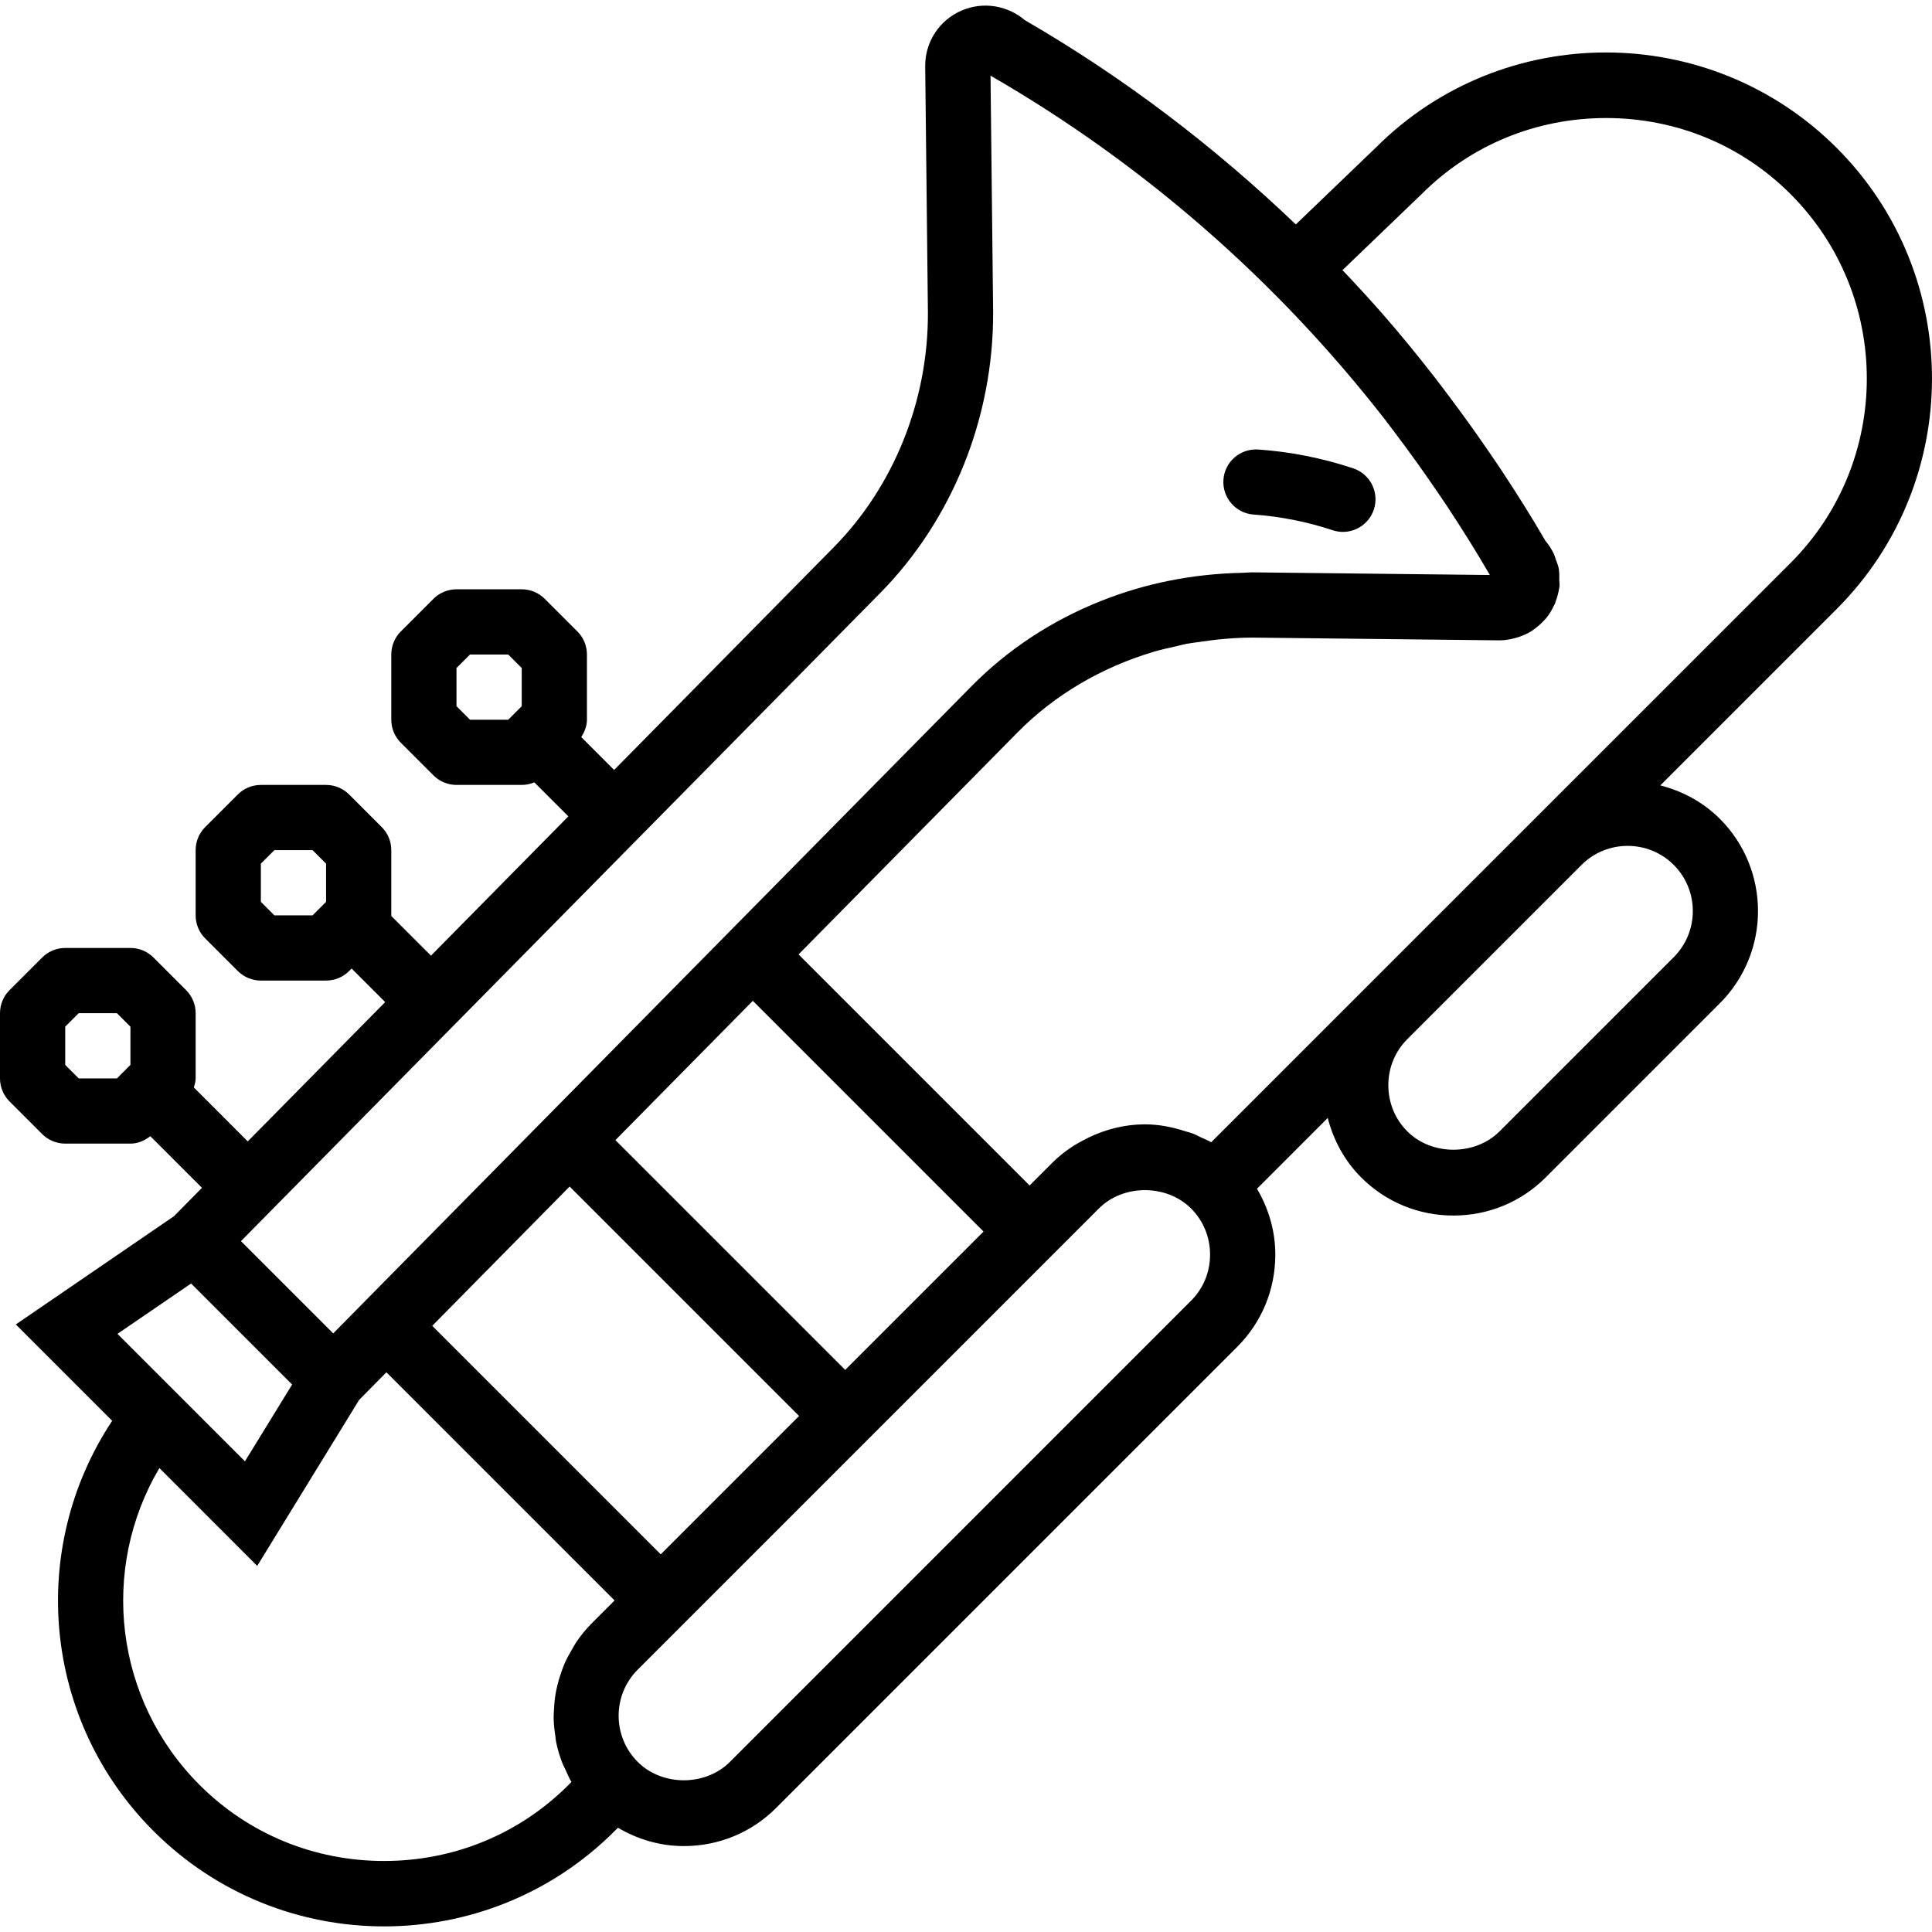 <?xml version="1.0" encoding="iso-8859-1"?>
<!-- Generator: Adobe Illustrator 19.0.0, SVG Export Plug-In . SVG Version: 6.00 Build 0)  -->
<svg version="1.1" id="Capa_1" xmlns="http://www.w3.org/2000/svg" xmlns:xlink="http://www.w3.org/1999/xlink" x="0px" y="0px"
	 viewBox="0 0 59.25 59.25" style="enable-background:new 0 0 59.25 59.25;" xml:space="preserve">
<g>
	<path d="M38.447,15.78c0.824,0.059,1.639,0.221,2.42,0.48c0.105,0.035,0.212,0.052,0.316,0.052c0.419,0,0.809-0.265,0.949-0.684
		c0.175-0.524-0.108-1.091-0.632-1.265c-0.94-0.313-1.92-0.509-2.912-0.578c-0.555-0.036-1.029,0.376-1.068,0.927
		S37.896,15.742,38.447,15.78z"/>
	<path d="M56.326,4.535c-3.898-3.898-10.242-3.9-14.127-0.014L39.74,6.883c-2.507-2.398-5.285-4.514-8.308-6.263
		c-0.536-0.456-1.279-0.577-1.931-0.301c-0.693,0.292-1.136,0.968-1.127,1.722l0.083,7.538c0.012,2.712-1.046,5.344-2.904,7.221
		l-6.719,6.813l-1.009-1.009C17.928,22.443,18,22.265,18,22.072v-2c0-0.266-0.105-0.52-0.293-0.707l-1-1
		c-0.188-0.188-0.442-0.293-0.707-0.293h-2c-0.265,0-0.52,0.105-0.707,0.293l-1,1C12.105,19.552,12,19.806,12,20.072v2
		c0,0.266,0.105,0.52,0.293,0.707l1,1c0.188,0.188,0.442,0.293,0.707,0.293h2c0.134,0,0.265-0.028,0.387-0.079l1.043,1.043
		l-4.213,4.272l-1.22-1.22c0-0.006,0.003-0.011,0.003-0.016v-2c0-0.266-0.105-0.52-0.293-0.707l-1-1
		c-0.188-0.188-0.442-0.293-0.707-0.293H8c-0.265,0-0.52,0.105-0.707,0.293l-1,1C6.105,25.552,6,25.806,6,26.072v2
		c0,0.266,0.105,0.52,0.293,0.707l1,1C7.48,29.966,7.735,30.072,8,30.072h2c0.265,0,0.52-0.105,0.707-0.293l0.076-0.076l1.029,1.029
		l-4.214,4.272L5.945,33.35C5.971,33.259,6,33.168,6,33.072v-2c0-0.266-0.105-0.52-0.293-0.707l-1-1
		C4.52,29.177,4.265,29.072,4,29.072H2c-0.265,0-0.52,0.105-0.707,0.293l-1,1C0.105,30.552,0,30.806,0,31.072v2
		c0,0.266,0.105,0.52,0.293,0.707l1,1C1.48,34.966,1.735,35.072,2,35.072h2c0.226,0,0.435-0.09,0.61-0.228l1.584,1.584l-0.857,0.869
		l-4.852,3.321l2.955,2.955c-2.603,3.929-2.122,9.192,1.268,12.581c1.95,1.95,4.51,2.925,7.071,2.924
		c2.561,0,5.122-0.975,7.071-2.924l0.101-0.101c0.607,0.357,1.295,0.562,2.021,0.562c1.071,0,2.075-0.415,2.828-1.168l14.143-14.143
		c0.753-0.753,1.168-1.757,1.168-2.828c0-0.726-0.205-1.414-0.562-2.02l2.17-2.171c0.176,0.684,0.516,1.314,1.026,1.825
		c0.753,0.753,1.757,1.168,2.828,1.168s2.075-0.415,2.829-1.168l5.342-5.342c1.56-1.56,1.56-4.098,0-5.657
		c-0.523-0.522-1.158-0.853-1.826-1.025l5.408-5.408C60.224,14.779,60.224,8.434,56.326,4.535z M14,21.658v-1.172l0.414-0.414h1.172
		L16,20.486v1.172l-0.414,0.414h-1.172L14,21.658z M8,27.658v-1.172l0.414-0.414h1.172L10,26.486v1.172l-0.414,0.414H8.414L8,27.658
		z M2.414,33.072L2,32.658v-1.172l0.414-0.414h1.172L4,31.486v1.172l-0.414,0.414H2.414z M51.33,29.354l-5.342,5.342
		c-0.751,0.75-2.078,0.752-2.829,0c-0.375-0.375-0.582-0.877-0.582-1.414c0-0.536,0.207-1.038,0.582-1.414l5.343-5.343
		c0.39-0.39,0.901-0.584,1.414-0.584c0.512,0,1.024,0.194,1.414,0.584C52.11,27.305,52.11,28.574,51.33,29.354z M26.976,18.205
		c2.227-2.251,3.495-5.398,3.481-8.642l-0.08-7.243c4.691,2.705,8.798,6.303,12.105,10.557c0.143,0.184,0.28,0.371,0.42,0.557
		c0.369,0.491,0.726,0.99,1.073,1.497c0.138,0.201,0.277,0.402,0.412,0.606c0.452,0.686,0.891,1.382,1.303,2.097l-7.25-0.081
		c-0.018,0-0.036,0-0.054,0c-0.097,0-0.192,0.012-0.289,0.014c-1.498,0.03-2.957,0.315-4.334,0.864
		c-1.514,0.603-2.849,1.481-3.969,2.613L10.219,40.892L7.39,38.063L26.976,18.205z M20.264,47.668l-7.008-7.008l4.213-4.272
		l7.037,7.037L20.264,47.668z M25.92,42.012l-7.047-7.047l4.214-4.272l7.076,7.076L25.92,42.012z M5.861,39.362l0.486,0.486
		l2.612,2.612l-1.447,2.355l-3.909-3.909L5.861,39.362z M17.435,54.74c-1.504,1.504-3.513,2.332-5.657,2.332
		s-4.153-0.828-5.657-2.332c-2.613-2.612-3.066-6.617-1.233-9.718l1.119,1.119l1.881,1.882l0,0l0,0l1.592-2.593l1.534-2.498
		l0.836-0.847l6.998,6.998l-0.707,0.707c-0.181,0.181-0.337,0.378-0.476,0.583c-0.046,0.068-0.081,0.139-0.122,0.209
		c-0.084,0.142-0.164,0.286-0.229,0.436c-0.037,0.085-0.067,0.171-0.098,0.257c-0.051,0.143-0.094,0.287-0.128,0.433
		c-0.021,0.091-0.04,0.181-0.055,0.272c-0.024,0.152-0.037,0.303-0.044,0.456c-0.004,0.086-0.012,0.172-0.01,0.258
		c0.003,0.183,0.024,0.364,0.052,0.545c0.009,0.055,0.009,0.11,0.02,0.165c0.046,0.233,0.115,0.462,0.203,0.685
		c0.024,0.062,0.06,0.12,0.087,0.181c0.058,0.128,0.111,0.257,0.183,0.379L17.435,54.74z M36.527,39.89L22.385,54.033
		c-0.751,0.752-2.077,0.752-2.828,0c-0.78-0.78-0.78-2.049,0-2.829l14.142-14.142c0.751-0.752,2.078-0.75,2.829,0
		c0.375,0.375,0.582,0.877,0.582,1.414S36.903,39.515,36.527,39.89z M37.145,35.03c-0.099-0.058-0.206-0.099-0.31-0.147
		c-0.084-0.04-0.166-0.086-0.253-0.12c-0.073-0.028-0.15-0.045-0.226-0.068c-0.398-0.13-0.813-0.214-1.244-0.214
		c-0.613,0-1.198,0.15-1.733,0.408c-0.023,0.011-0.044,0.024-0.067,0.036c-0.169,0.085-0.335,0.173-0.491,0.282
		c-0.191,0.13-0.372,0.276-0.538,0.442l-0.707,0.707l-7.086-7.086l6.727-6.82c1.132-1.145,2.569-1.984,4.148-2.456
		c0.01-0.003,0.02-0.007,0.031-0.01c0.216-0.064,0.439-0.111,0.66-0.161c0.113-0.025,0.223-0.058,0.337-0.08
		c0.115-0.022,0.232-0.032,0.348-0.05c0.552-0.085,1.112-0.138,1.683-0.139l7.543,0.084c0,0,0.001,0,0.001,0c0.007,0,0.013,0,0.02,0
		h0.001l0.002,0c0.166,0,0.325-0.029,0.479-0.071c0.035-0.009,0.069-0.018,0.103-0.03c0.146-0.049,0.285-0.112,0.413-0.194
		c0.025-0.016,0.046-0.035,0.07-0.052c0.112-0.08,0.214-0.171,0.305-0.273c0.02-0.022,0.041-0.041,0.06-0.064
		c0.098-0.121,0.178-0.257,0.244-0.402c0.007-0.015,0.018-0.025,0.024-0.04c0.008-0.018,0.008-0.038,0.015-0.057
		c0.052-0.133,0.091-0.272,0.112-0.42c0.001-0.011,0.005-0.021,0.007-0.032c0.001-0.006,0.003-0.011,0.003-0.016
		c0.007-0.072-0.007-0.141-0.007-0.212c-0.001-0.097,0.006-0.194-0.01-0.29c-0.001-0.008,0.001-0.018-0.001-0.026
		c-0.021-0.116-0.065-0.224-0.107-0.333c-0.015-0.038-0.02-0.079-0.037-0.116c-0.071-0.153-0.161-0.298-0.273-0.429
		c-0.429-0.742-0.888-1.467-1.361-2.183c-0.139-0.21-0.283-0.416-0.425-0.624c-0.366-0.534-0.743-1.058-1.132-1.575
		c-0.141-0.187-0.279-0.375-0.422-0.56c-0.526-0.677-1.065-1.343-1.629-1.987c-0.405-0.462-0.824-0.92-1.251-1.367l2.428-2.333
		c1.504-1.504,3.513-2.332,5.657-2.332c2.144,0,4.152,0.828,5.656,2.332c3.119,3.12,3.119,8.195,0,11.314L37.145,35.03z"/>
</g>
<g>
</g>
<g>
</g>
<g>
</g>
<g>
</g>
<g>
</g>
<g>
</g>
<g>
</g>
<g>
</g>
<g>
</g>
<g>
</g>
<g>
</g>
<g>
</g>
<g>
</g>
<g>
</g>
<g>
</g>
</svg>
